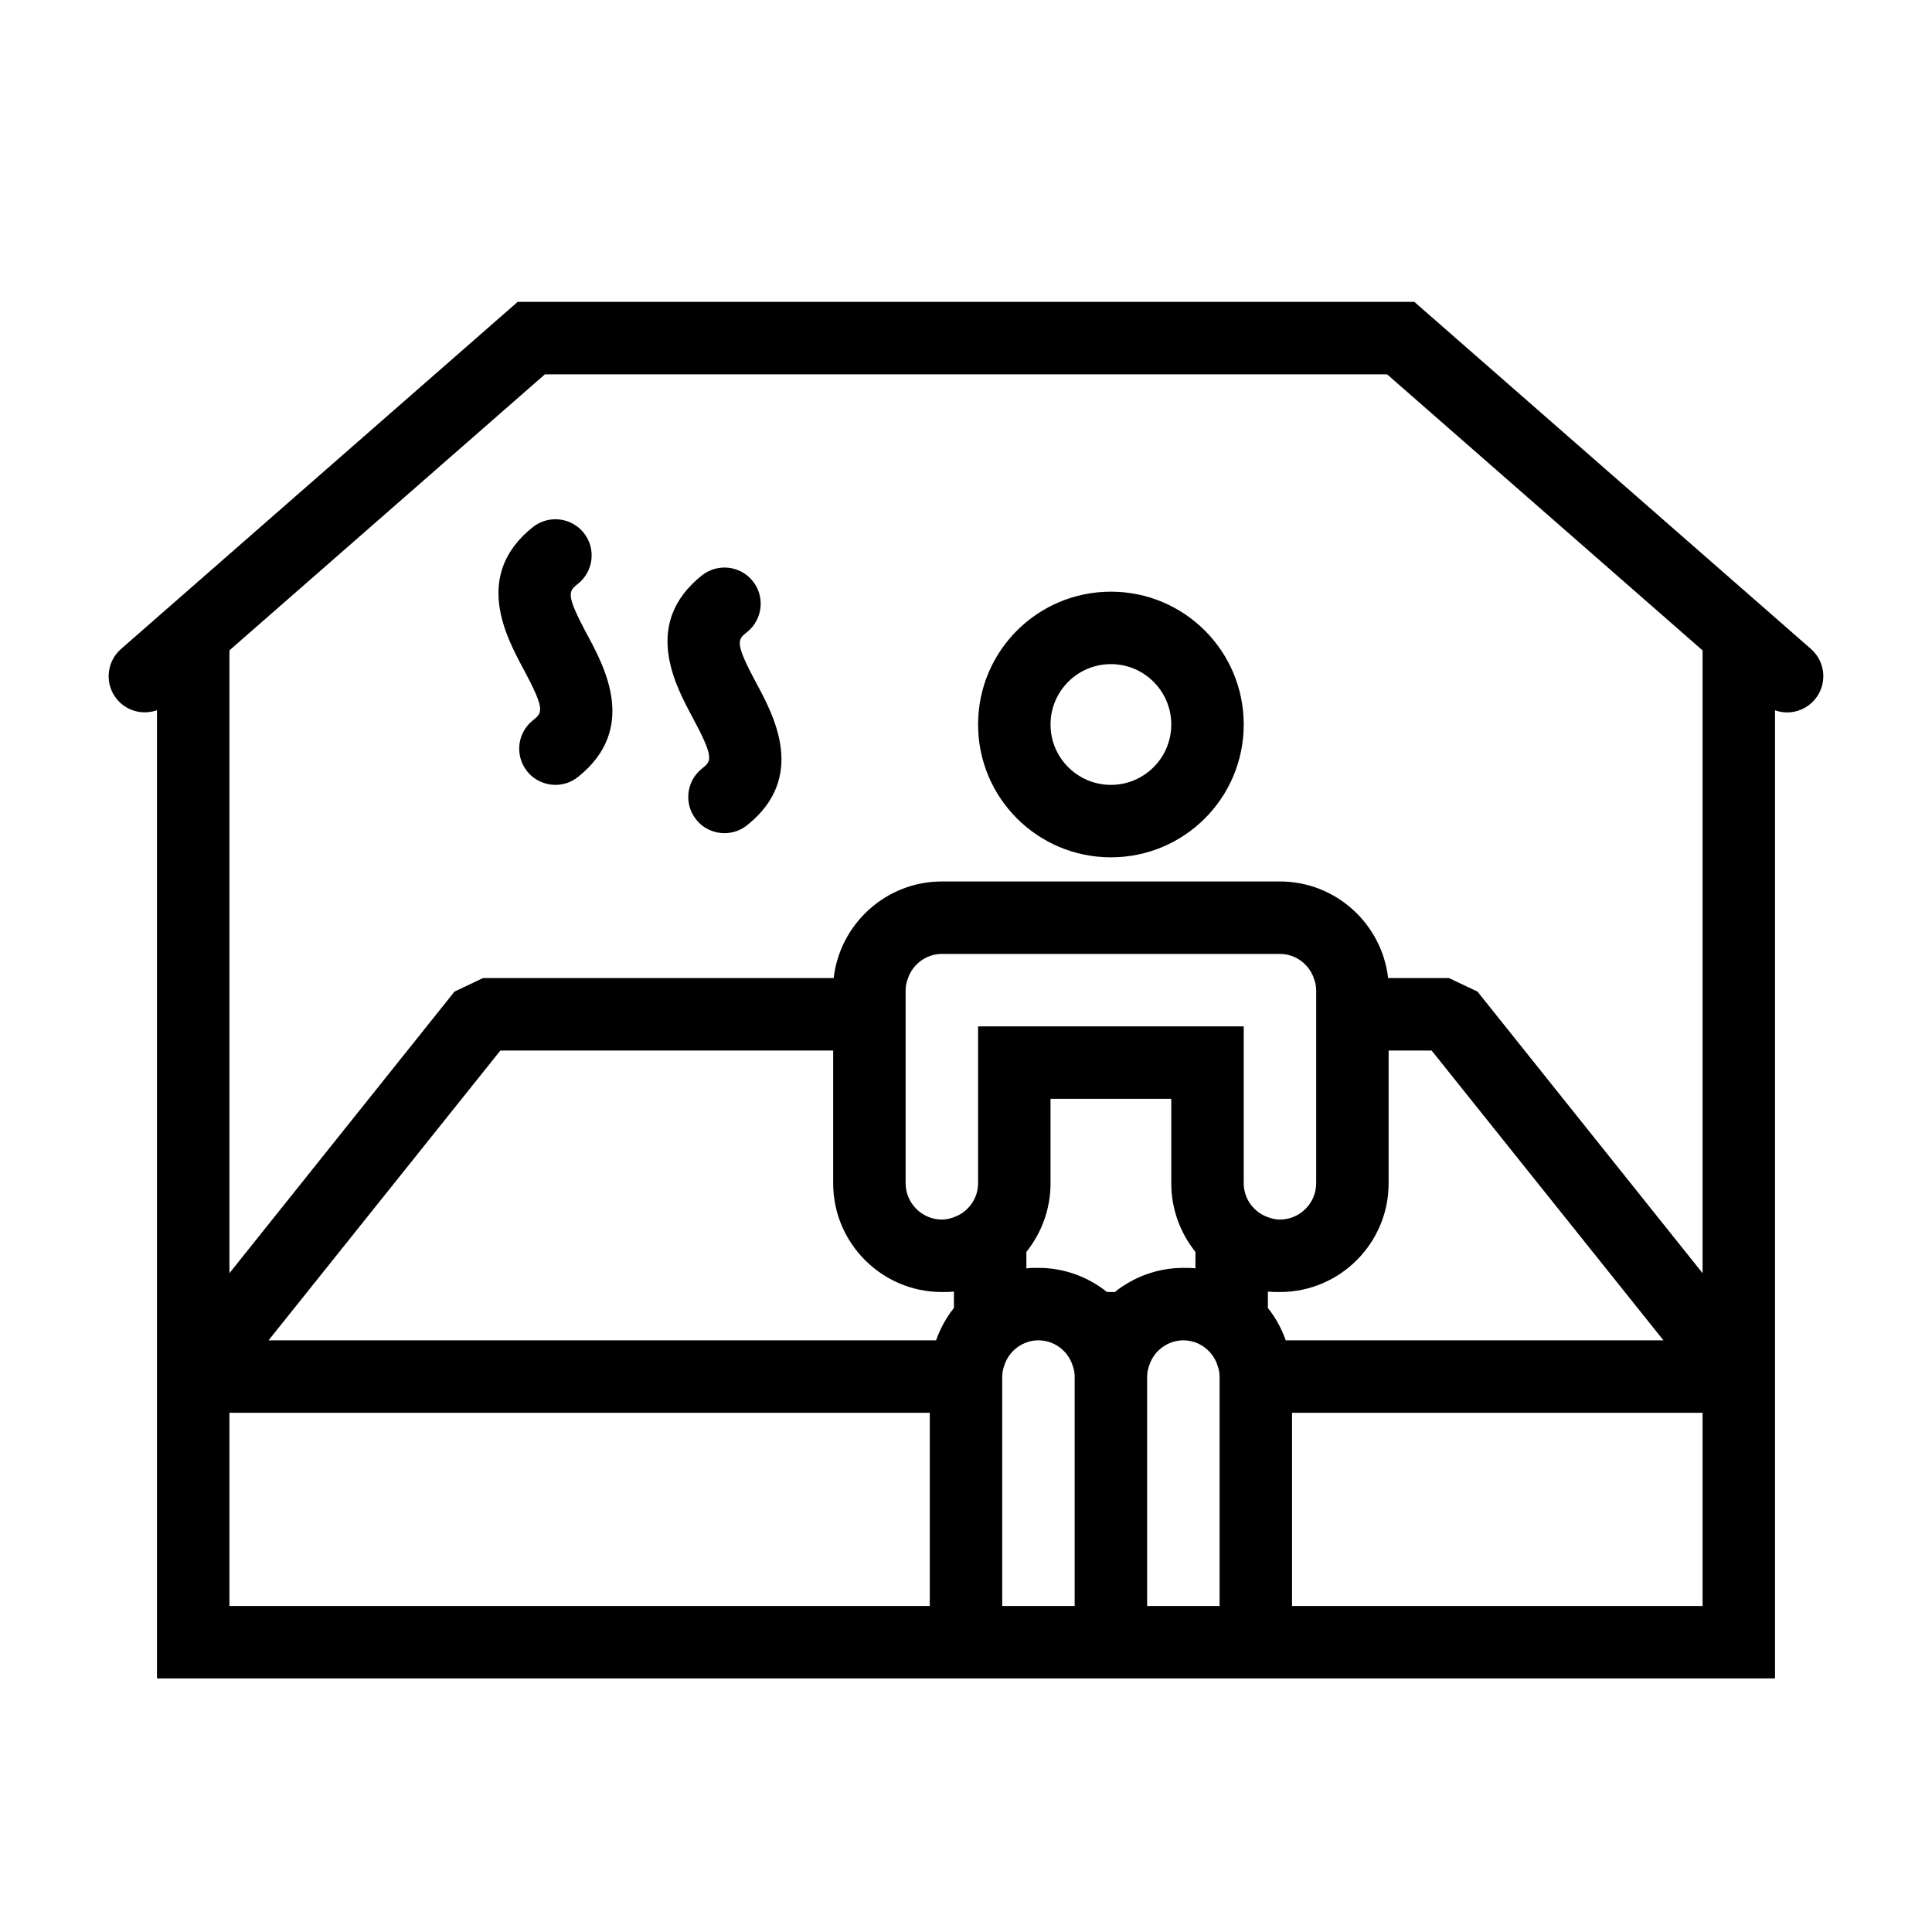 <?xml version="1.0" encoding="UTF-8"?>
<svg xmlns="http://www.w3.org/2000/svg" xmlns:xlink="http://www.w3.org/1999/xlink" version="1.1" id="bath_x5F_sauna" x="0px" y="0px" viewBox="0 0 40 40" style="enable-background:new 0 0 40 40;" xml:space="preserve">
<style type="text/css">
	.st0{fill:none;}
</style>
<rect class="st0" width="40" height="40"></rect>
<g>
	<path d="M11.032,14.914c-0.324,0.259-0.377,0.73-0.119,1.054c0.148,0.186,0.367,0.282,0.587,0.282   c0.164,0,0.329-0.054,0.467-0.164c1.241-0.99,0.559-2.26,0.193-2.941   c-0.456-0.849-0.39-0.902-0.193-1.059c0.324-0.259,0.377-0.73,0.119-1.054   c-0.259-0.323-0.73-0.375-1.054-0.119c-1.241,0.99-0.559,2.26-0.193,2.941   C11.295,14.704,11.229,14.757,11.032,14.914z"></path>
	<path d="M14.532,15.914c-0.324,0.259-0.377,0.73-0.119,1.054c0.148,0.186,0.367,0.282,0.587,0.282   c0.164,0,0.329-0.054,0.467-0.164c1.241-0.99,0.559-2.26,0.193-2.941   c-0.456-0.849-0.39-0.902-0.193-1.059c0.324-0.259,0.377-0.73,0.119-1.054   c-0.259-0.324-0.729-0.375-1.054-0.119c-1.241,0.99-0.559,2.26-0.193,2.941   C14.795,15.704,14.729,15.757,14.532,15.914z"></path>
	<path d="M23,17.75c1.52,0,2.75-1.23,2.75-2.75s-1.23-2.75-2.75-2.75s-2.75,1.23-2.75,2.75S21.48,17.75,23,17.75z    M23,13.75c0.69,0,1.25,0.56,1.25,1.25s-0.56,1.25-1.25,1.25s-1.25-0.56-1.25-1.25S22.31,13.75,23,13.75z"></path>
	<path d="M37.494,13.436L29.282,6.25H10.718l-8.212,7.186c-0.312,0.273-0.344,0.747-0.071,1.058   C2.644,14.732,2.969,14.804,3.25,14.704V34.75h16h3h1.5h3h10V14.706C36.831,14.734,36.915,14.75,37,14.75   c0.208,0,0.416-0.087,0.564-0.256C37.837,14.182,37.806,13.709,37.494,13.436z M11.282,7.75h17.436   L35.25,13.466v12.894l-4.66-5.83L30,20.25h-1.26c-0.13-1.12-1.08-2-2.24-2h-7   c-1.16,0-2.11,0.88-2.24,2H10l-0.59,0.28L4.75,26.36V13.465L11.282,7.75z M26.62,27.75   c-0.09-0.25-0.21-0.47-0.37-0.67v-0.34C26.33,26.75,26.42,26.75,26.5,26.75c1.24,0,2.25-1.01,2.25-2.25   v-2.75h0.89l4.8,6H26.62z M18.75,20.5c0-0.09,0.02-0.17,0.05-0.25c0.1-0.29,0.38-0.5,0.7-0.5h7   c0.32,0,0.6,0.21,0.7,0.5C27.23,20.33,27.25,20.41,27.25,20.5v1.25v2.75c0,0.41-0.34,0.75-0.75,0.75   c-0.09,0-0.17-0.02-0.25-0.05c-0.29-0.1-0.5-0.38-0.5-0.7v-2.75v-0.5h-5.5v0.5v2.75   c0,0.32-0.21,0.6-0.5,0.7C19.67,25.23,19.59,25.25,19.5,25.25c-0.41,0-0.75-0.34-0.75-0.75v-2.75   V20.5z M19.5,26.75c0.08,0,0.17,0,0.25-0.01v0.34C19.59,27.28,19.47,27.5,19.38,27.75H5.56l4.8-6H17.25   v2.75C17.25,25.74,18.26,26.75,19.5,26.75z M22.92,26.75c-0.39-0.31-0.88-0.5-1.42-0.5   c-0.08,0-0.17,0-0.25,0.01v-0.34c0.31-0.39,0.5-0.88,0.5-1.42v-1.75h2.5v1.75   c0,0.54,0.19,1.03,0.5,1.42v0.34C24.67,26.25,24.58,26.25,24.5,26.25c-0.54,0-1.03,0.19-1.42,0.5   H22.92z M4.75,33.25v-4h14.5v4H4.75z M20.75,33.25v-4V28.5c0-0.09,0.02-0.17,0.05-0.25   c0.1-0.29,0.38-0.5,0.7-0.5s0.6,0.21,0.7,0.5C22.23,28.33,22.25,28.41,22.25,28.5v0.75v4H20.75z    M23.75,33.25v-4V28.5c0-0.09,0.02-0.17,0.05-0.25c0.1-0.29,0.38-0.5,0.7-0.5s0.6,0.21,0.7,0.5   C25.23,28.33,25.25,28.41,25.25,28.5v0.75v4H23.75z M26.75,33.25v-4h8.5v4H26.75z"></path>
</g>
</svg>
